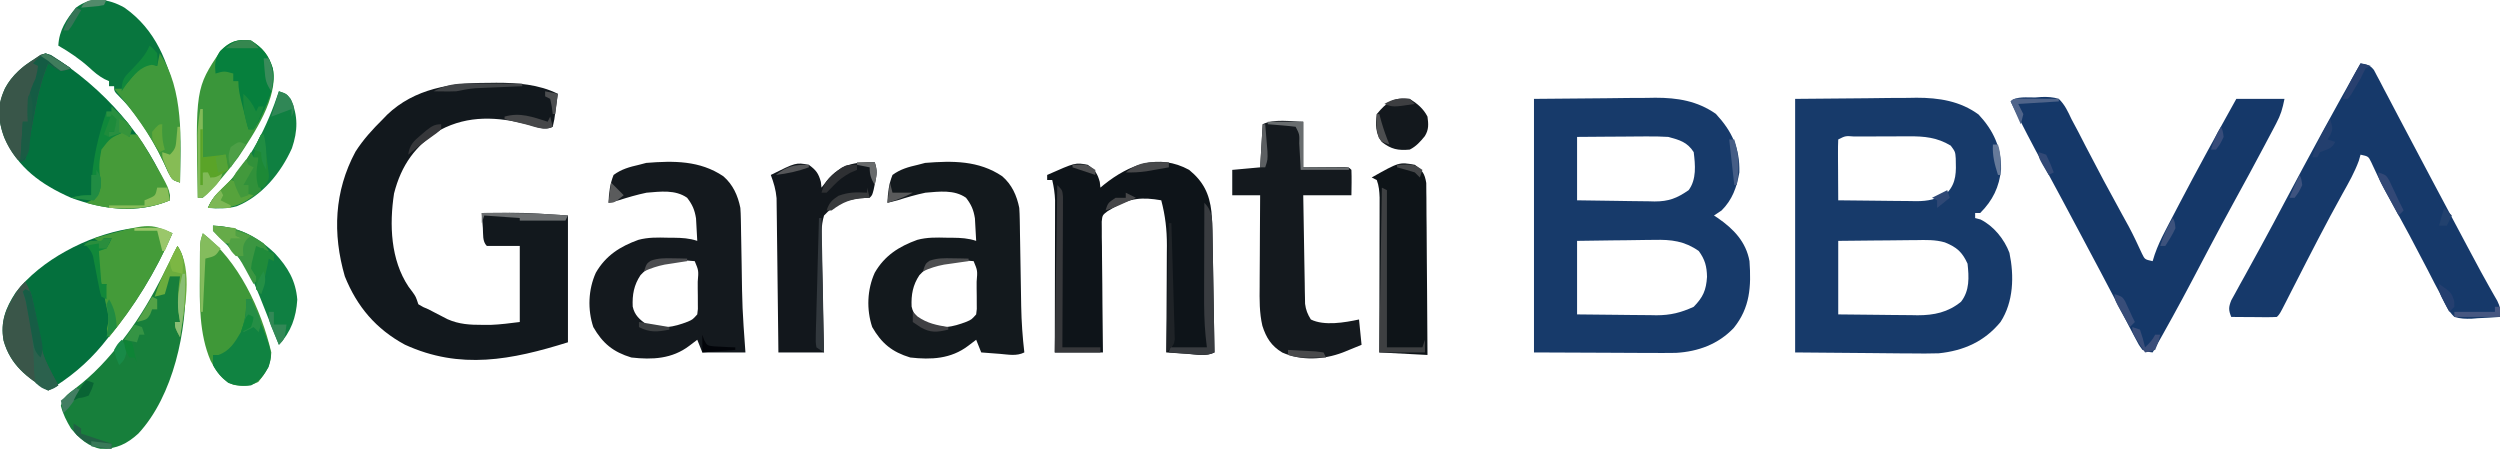 <?xml version="1.0" encoding="UTF-8"?>
<svg version="1.1" xmlns="http://www.w3.org/2000/svg" width="986" height="177">
<path d="M0 0 C9.343 -0.083 18.686 -0.165 28.312 -0.25 C32.704 -0.305 32.704 -0.305 37.185 -0.36 C39.536 -0.372 41.887 -0.382 44.238 -0.391 C46.032 -0.421 46.032 -0.421 47.863 -0.453 C56.688 -0.456 65.085 0.832 72.375 6.188 C78.188 12.416 81.358 19.217 81.215 27.785 C80.539 34.753 77.911 40.089 73 45 C72.34 45 71.68 45 71 45 C71 45.66 71 46.32 71 47 C72.052 47.278 72.052 47.278 73.125 47.562 C78.305 50.152 82.477 55.292 84.527 60.73 C86.422 69.826 86.168 80.059 81 88 C74.674 95.69 66.454 99.345 56.618 100.343 C52.973 100.459 49.349 100.451 45.703 100.391 C43.952 100.385 43.952 100.385 42.166 100.378 C37.86 100.358 33.555 100.302 29.25 100.25 C14.771 100.126 14.771 100.126 0 100 C0 67 0 34 0 0 Z M17 16 C16.913 17.781 16.893 19.565 16.902 21.348 C16.906 22.427 16.909 23.507 16.912 24.619 C16.92 25.755 16.929 26.892 16.938 28.062 C16.942 29.203 16.947 30.343 16.951 31.518 C16.963 34.345 16.979 37.173 17 40 C22.159 40.074 27.319 40.129 32.479 40.165 C34.232 40.18 35.986 40.2 37.739 40.226 C40.266 40.263 42.793 40.28 45.32 40.293 C46.099 40.308 46.877 40.324 47.679 40.34 C52.532 40.341 55.772 39.638 60 37 C63.668 33.087 63.506 28.647 63.348 23.531 C63.159 20.859 63.159 20.859 61.375 18.438 C56.031 15.203 50.922 14.709 44.793 14.77 C43.644 14.77 43.644 14.77 42.472 14.771 C40.864 14.774 39.256 14.782 37.649 14.794 C35.178 14.813 32.707 14.815 30.236 14.814 C28.672 14.819 27.107 14.825 25.543 14.832 C24.801 14.833 24.06 14.834 23.296 14.835 C19.858 14.561 19.858 14.561 17 16 Z M17 56 C17 65.57 17 75.14 17 85 C22.266 85.069 27.53 85.129 32.796 85.165 C34.584 85.18 36.373 85.2 38.161 85.226 C40.743 85.263 43.324 85.28 45.906 85.293 C47.091 85.316 47.091 85.316 48.3 85.34 C54.747 85.342 60.315 84.203 65.438 80 C68.868 75.609 68.58 70.319 68 65 C65.901 60.381 63.732 58.488 59.056 56.598 C55.261 55.495 51.489 55.635 47.566 55.707 C46.688 55.711 45.811 55.716 44.906 55.72 C42.125 55.737 39.344 55.774 36.562 55.812 C34.667 55.828 32.772 55.841 30.877 55.854 C26.251 55.884 21.626 55.943 17 56 Z " fill="#173A6A" transform="translate(708,39)"/>
<path d="M0 0 C9.343 -0.083 18.686 -0.165 28.312 -0.25 C32.704 -0.305 32.704 -0.305 37.185 -0.36 C39.536 -0.372 41.887 -0.382 44.238 -0.391 C46.032 -0.421 46.032 -0.421 47.863 -0.453 C56.621 -0.456 64.406 0.799 71.719 5.895 C78.112 12.778 81.24 19.493 81 29 C79.97 34.856 78.277 39.723 74 44 C73.01 44.66 72.02 45.32 71 46 C71.519 46.34 72.039 46.681 72.574 47.031 C78.754 51.326 83.621 56.355 85 64 C85.697 74.013 85.249 82.318 78.812 90.312 C72.723 96.747 64.787 99.661 56.004 100.176 C52.438 100.231 48.878 100.225 45.312 100.195 C44.161 100.193 43.009 100.191 41.822 100.189 C37.548 100.179 33.274 100.151 29 100.125 C14.645 100.063 14.645 100.063 0 100 C0 67 0 34 0 0 Z M17 15 C17 23.25 17 31.5 17 40 C22.142 40.092 27.281 40.172 32.424 40.22 C34.17 40.24 35.917 40.267 37.664 40.302 C40.184 40.351 42.702 40.373 45.223 40.391 C45.996 40.411 46.769 40.432 47.566 40.453 C53.165 40.455 56.378 39.185 61 36 C64.172 31.724 63.618 26.073 63 21 C60.492 17.044 57.409 16.203 53 15 C50.143 14.837 47.391 14.766 44.539 14.805 C43.748 14.808 42.958 14.81 42.143 14.813 C39.637 14.824 37.131 14.849 34.625 14.875 C32.918 14.885 31.211 14.894 29.504 14.902 C25.336 14.923 21.168 14.962 17 15 Z M17 56 C17 65.57 17 75.14 17 85 C22.266 85.069 27.53 85.129 32.796 85.165 C34.584 85.18 36.373 85.2 38.161 85.226 C40.743 85.263 43.324 85.28 45.906 85.293 C47.091 85.316 47.091 85.316 48.3 85.34 C53.848 85.342 57.938 84.313 63 82 C66.692 78.213 67.903 75.486 68.25 70.188 C68.16 66.08 67.469 63.395 65 60 C59.391 56.064 54.158 55.444 47.469 55.609 C46.592 55.615 45.716 55.621 44.813 55.627 C42.041 55.649 39.271 55.699 36.5 55.75 C34.609 55.77 32.719 55.788 30.828 55.805 C26.218 55.845 21.61 55.923 17 56 Z " fill="#173A6A" transform="translate(605,39)"/>
<path d="M0 0 C1.151 -0.016 2.302 -0.032 3.488 -0.049 C11.726 -0.053 20.253 0.564 27.75 4.312 C27.469 6.46 27.175 8.605 26.875 10.75 C26.713 11.945 26.55 13.14 26.383 14.371 C26.174 15.342 25.965 16.312 25.75 17.312 C22.494 18.94 19.307 17.275 15.938 16.375 C3.973 13.393 -7.418 12.642 -18.621 18.566 C-28.441 24.644 -33.992 32.459 -36.836 43.609 C-38.725 55.94 -38.188 69.798 -31.125 80.375 C-30.607 81.067 -30.089 81.759 -29.555 82.473 C-28.25 84.312 -28.25 84.312 -27.25 87.312 C-25.455 88.411 -25.455 88.411 -23.25 89.312 C-22.457 89.726 -21.664 90.14 -20.848 90.566 C-20.011 90.998 -19.174 91.43 -18.312 91.875 C-17.478 92.309 -16.644 92.744 -15.785 93.191 C-11.178 95.229 -6.936 95.449 -1.938 95.438 C-0.335 95.441 -0.335 95.441 1.301 95.445 C5.133 95.298 8.945 94.788 12.75 94.312 C12.75 84.412 12.75 74.513 12.75 64.312 C8.46 64.312 4.17 64.312 -0.25 64.312 C-2.061 62.501 -1.632 59.7 -1.812 57.25 C-1.896 56.145 -1.98 55.041 -2.066 53.902 C-2.157 52.62 -2.157 52.62 -2.25 51.312 C0.604 51.285 3.458 51.265 6.312 51.25 C7.093 51.242 7.874 51.233 8.678 51.225 C16.45 51.194 23.923 51.791 31.75 52.312 C31.75 68.812 31.75 85.312 31.75 102.312 C9.58 109.24 -10.686 113.3 -32.562 103.25 C-43.932 97.103 -51.433 88.288 -56.25 76.312 C-61.125 59.477 -60.45 42.763 -52.051 27.133 C-48.983 22.328 -45.295 18.307 -41.25 14.312 C-40.697 13.738 -40.144 13.163 -39.574 12.57 C-28.756 2.209 -14.287 -0.039 0 0 Z " fill="#12181D" transform="translate(192.25,32.688)"/>
<path d="M0 0 C2.487 0.36 3.675 0.592 5.27 2.594 C5.637 3.294 6.004 3.994 6.383 4.715 C7.036 5.935 7.036 5.935 7.702 7.18 C8.172 8.09 8.641 9 9.125 9.938 C9.635 10.899 10.145 11.86 10.671 12.851 C12.133 15.613 13.584 18.381 15.031 21.151 C16.762 24.455 18.513 27.748 20.262 31.043 C22.94 36.092 25.615 41.143 28.285 46.197 C32.913 54.958 37.569 63.704 42.25 72.438 C42.845 73.549 43.441 74.66 44.054 75.805 C44.619 76.858 45.184 77.911 45.766 78.996 C46.301 79.998 46.837 80.999 47.389 82.031 C48.489 84.059 49.612 86.076 50.752 88.083 C51.579 89.544 51.579 89.544 52.422 91.035 C52.918 91.896 53.414 92.758 53.925 93.645 C55 96 55 96 55 100 C52.1 100.217 49.217 100.375 46.312 100.5 C45.088 100.601 45.088 100.601 43.838 100.703 C41.35 100.784 39.389 100.711 37 100 C34.604 97.699 33.393 94.985 32 92 C31.106 90.319 30.209 88.639 29.309 86.961 C28.349 85.1 27.392 83.238 26.438 81.375 C21.781 72.358 17.004 63.418 12.097 54.535 C11.633 53.692 11.169 52.849 10.691 51.98 C10.243 51.166 9.795 50.352 9.333 49.513 C7.493 46.044 5.831 42.494 4.191 38.927 C3.081 36.671 3.081 36.671 0 36 C-0.227 36.801 -0.454 37.601 -0.688 38.426 C-2.354 42.964 -4.633 46.982 -7 51.188 C-13.655 63.175 -19.892 75.367 -26.119 87.581 C-26.501 88.329 -26.884 89.077 -27.278 89.848 C-28.003 91.269 -28.727 92.69 -29.449 94.112 C-31.888 98.888 -31.888 98.888 -33 100 C-34.343 100.086 -35.69 100.107 -37.035 100.098 C-37.844 100.094 -38.653 100.091 -39.486 100.088 C-40.336 100.08 -41.187 100.071 -42.062 100.062 C-42.917 100.058 -43.771 100.053 -44.65 100.049 C-46.767 100.037 -48.883 100.019 -51 100 C-52.086 97.286 -52.085 96.214 -50.99 93.452 C-50.459 92.491 -49.927 91.529 -49.379 90.539 C-48.781 89.443 -48.183 88.347 -47.568 87.217 C-46.899 86.02 -46.231 84.822 -45.562 83.625 C-44.878 82.378 -44.194 81.129 -43.512 79.88 C-42.077 77.254 -40.637 74.63 -39.193 72.008 C-36.011 66.21 -32.919 60.365 -29.82 54.523 C-20.106 36.223 -10.223 18.02 0 0 Z " fill="#16396A" transform="translate(931,25)"/>
<path d="M0 0 C1.218 -0.094 1.218 -0.094 2.461 -0.189 C4.939 -0.256 6.878 -0.168 9.25 0.562 C11.637 2.869 12.854 5.582 14.25 8.562 C15.144 10.244 16.041 11.923 16.941 13.602 C17.901 15.462 18.858 17.324 19.812 19.188 C24.469 28.204 29.246 37.144 34.153 46.028 C34.617 46.871 35.081 47.714 35.559 48.582 C36.007 49.396 36.455 50.21 36.917 51.049 C38.757 54.519 40.419 58.068 42.059 61.635 C43.169 63.891 43.169 63.891 46.25 64.562 C46.522 63.69 46.793 62.818 47.073 61.92 C48.197 58.714 49.519 55.854 51.086 52.844 C51.65 51.757 52.214 50.67 52.795 49.55 C53.701 47.824 53.701 47.824 54.625 46.062 C55.253 44.86 55.88 43.657 56.508 42.454 C63.869 28.37 71.524 14.449 79.25 0.562 C85.52 0.562 91.79 0.562 98.25 0.562 C97.442 4.604 96.793 6.818 94.949 10.309 C94.473 11.216 93.998 12.123 93.507 13.058 C92.989 14.029 92.471 15 91.938 16 C91.396 17.026 90.855 18.051 90.297 19.108 C86.326 26.61 82.269 34.064 78.181 41.502 C75.009 47.29 71.891 53.105 68.809 58.941 C68.418 59.68 68.028 60.42 67.626 61.181 C65.69 64.847 63.759 68.515 61.832 72.185 C56.803 81.74 51.59 91.178 46.25 100.562 C44.428 100.354 44.428 100.354 42.25 99.562 C40.781 97.57 40.781 97.57 39.395 94.902 C38.863 93.898 38.332 92.893 37.785 91.857 C37.217 90.749 36.648 89.642 36.062 88.5 C35.133 86.731 34.204 84.963 33.274 83.194 C32.279 81.298 31.291 79.399 30.303 77.5 C27.185 71.508 24.002 65.55 20.827 59.588 C19.747 57.557 18.669 55.525 17.592 53.492 C12.975 44.786 8.313 36.105 3.625 27.438 C-0.996 18.889 -5.519 10.312 -9.75 1.562 C-7.56 -0.627 -3.008 0.101 0 0 Z " fill="#153869" transform="translate(802.75,38.438)"/>
<path d="M0 0 C5.609 4.612 7.989 9.405 8.801 16.566 C9.204 21.494 9.243 26.433 9.316 31.375 C9.337 32.54 9.358 33.705 9.379 34.906 C9.444 38.604 9.504 42.302 9.562 46 C9.606 48.517 9.649 51.034 9.693 53.551 C9.8 59.7 9.902 65.85 10 72 C6.672 73.664 3.003 72.819 -0.625 72.562 C-1.427 72.51 -2.229 72.458 -3.055 72.404 C-5.037 72.275 -7.018 72.138 -9 72 C-8.993 71.072 -8.993 71.072 -8.987 70.124 C-8.942 63.651 -8.912 57.178 -8.89 50.705 C-8.88 48.293 -8.866 45.881 -8.849 43.469 C-8.825 39.991 -8.813 36.513 -8.805 33.035 C-8.794 31.966 -8.784 30.897 -8.773 29.795 C-8.772 23.543 -9.405 18.051 -11 12 C-18.475 10.695 -23.406 11.049 -30 15 C-30.692 15.411 -31.384 15.821 -32.097 16.244 C-34.217 17.855 -34.217 17.855 -34.481 20.411 C-34.472 21.363 -34.463 22.316 -34.454 23.298 C-34.454 24.379 -34.453 25.459 -34.453 26.573 C-34.433 27.739 -34.412 28.904 -34.391 30.105 C-34.385 31.3 -34.379 32.494 -34.373 33.725 C-34.351 37.546 -34.301 41.366 -34.25 45.188 C-34.23 47.775 -34.212 50.363 -34.195 52.951 C-34.151 59.301 -34.082 65.65 -34 72 C-40.27 72 -46.54 72 -53 72 C-52.995 70.118 -52.99 68.235 -52.984 66.296 C-52.968 60.07 -52.957 53.843 -52.948 47.617 C-52.943 43.842 -52.936 40.068 -52.925 36.294 C-52.914 32.65 -52.908 29.006 -52.905 25.362 C-52.903 23.973 -52.9 22.585 -52.894 21.196 C-52.887 19.248 -52.887 17.299 -52.886 15.351 C-52.884 14.243 -52.882 13.135 -52.88 11.993 C-52.991 9.213 -53.366 6.704 -54 4 C-54.66 4 -55.32 4 -56 4 C-56 3.34 -56 2.68 -56 2 C-44.869 -2.927 -44.869 -2.927 -40 -2 C-37.165 0.069 -36.175 1.357 -35.25 4.75 C-35.126 5.864 -35.126 5.864 -35 7 C-34.539 6.613 -34.077 6.227 -33.602 5.828 C-23.561 -2.189 -12.006 -6.568 0 0 Z " fill="#0E1419" transform="translate(469,67)"/>
<path d="M0 0 C3.807 3.29 5.749 7.597 6.727 12.492 C6.832 14.026 6.892 15.564 6.916 17.102 C6.933 18.01 6.949 18.919 6.967 19.855 C6.98 20.831 6.994 21.807 7.008 22.812 C7.035 24.333 7.035 24.333 7.064 25.885 C7.122 29.129 7.175 32.373 7.227 35.617 C7.278 38.84 7.331 42.063 7.39 45.285 C7.426 47.289 7.458 49.292 7.486 51.296 C7.597 57.407 8.021 63.421 8.727 69.492 C5.629 71.041 2.464 70.325 -0.898 70.055 C-1.605 70.002 -2.311 69.95 -3.039 69.896 C-4.784 69.767 -6.529 69.63 -8.273 69.492 C-8.933 67.842 -9.593 66.192 -10.273 64.492 C-11.82 65.668 -11.82 65.668 -13.398 66.867 C-20.237 72.064 -27.989 72.426 -36.273 71.492 C-43.43 69.326 -47.585 65.918 -51.273 59.492 C-53.579 52.576 -53.281 44.697 -50.273 38.055 C-46.366 31.275 -40.711 27.698 -33.492 25.088 C-29.655 24.058 -25.908 24.138 -21.961 24.242 C-21.164 24.247 -20.366 24.253 -19.545 24.258 C-16.221 24.303 -13.445 24.435 -10.273 25.492 C-10.361 23.596 -10.469 21.7 -10.586 19.805 C-10.644 18.749 -10.702 17.693 -10.762 16.605 C-11.325 13.178 -12.169 11.242 -14.273 8.492 C-18.934 5.217 -24.846 6.048 -30.273 6.492 C-34.023 7.27 -37.627 8.335 -41.273 9.492 C-42.604 9.836 -43.937 10.173 -45.273 10.492 C-45.126 6.596 -44.73 3.128 -43.273 -0.508 C-40.177 -2.793 -36.995 -3.661 -33.273 -4.508 C-32.325 -4.755 -31.376 -5.003 -30.398 -5.258 C-19.583 -6.123 -9.276 -6.245 0 0 Z M-32.648 39 C-35.259 42.898 -35.941 46.755 -35.734 51.406 C-34.971 54.861 -33.032 56.439 -30.273 58.492 C-24.381 60.456 -19.589 59.529 -13.973 57.344 C-12.076 56.505 -12.076 56.505 -10.273 54.492 C-9.98 52.377 -9.98 52.377 -10.043 49.957 C-10.045 49.066 -10.047 48.174 -10.049 47.256 C-10.061 46.323 -10.073 45.391 -10.086 44.43 C-10.087 43.025 -10.087 43.025 -10.088 41.592 C-9.716 37.208 -9.716 37.208 -11.273 33.492 C-19.243 32.714 -26.942 32.742 -32.648 39 Z " fill="#13191D" transform="translate(395.273,69.508)"/>
<path d="M0 0 C3.809 3.292 5.742 7.596 6.727 12.492 C6.832 13.955 6.892 15.421 6.916 16.887 C6.933 17.749 6.949 18.611 6.967 19.499 C6.98 20.425 6.994 21.351 7.008 22.305 C7.035 23.752 7.035 23.752 7.064 25.228 C7.122 28.316 7.175 31.404 7.227 34.492 C7.477 52.018 7.477 52.018 8.727 69.492 C3.117 69.492 -2.493 69.492 -8.273 69.492 C-8.933 67.842 -9.593 66.192 -10.273 64.492 C-11.82 65.668 -11.82 65.668 -13.398 66.867 C-20.237 72.064 -27.989 72.426 -36.273 71.492 C-43.43 69.326 -47.585 65.918 -51.273 59.492 C-53.579 52.576 -53.281 44.697 -50.273 38.055 C-46.366 31.275 -40.711 27.698 -33.492 25.088 C-29.655 24.058 -25.908 24.138 -21.961 24.242 C-21.164 24.247 -20.366 24.253 -19.545 24.258 C-16.221 24.303 -13.445 24.435 -10.273 25.492 C-10.361 23.596 -10.469 21.7 -10.586 19.805 C-10.644 18.749 -10.702 17.693 -10.762 16.605 C-11.325 13.178 -12.169 11.242 -14.273 8.492 C-18.934 5.217 -24.846 6.048 -30.273 6.492 C-34.023 7.27 -37.627 8.335 -41.273 9.492 C-42.604 9.836 -43.937 10.173 -45.273 10.492 C-45.126 6.596 -44.73 3.128 -43.273 -0.508 C-40.177 -2.793 -36.995 -3.661 -33.273 -4.508 C-32.325 -4.755 -31.376 -5.003 -30.398 -5.258 C-19.583 -6.123 -9.276 -6.245 0 0 Z M-32.648 39 C-35.259 42.898 -35.941 46.755 -35.734 51.406 C-34.971 54.861 -33.032 56.439 -30.273 58.492 C-24.381 60.456 -19.589 59.529 -13.973 57.344 C-12.076 56.505 -12.076 56.505 -10.273 54.492 C-9.98 52.377 -9.98 52.377 -10.043 49.957 C-10.045 49.066 -10.047 48.174 -10.049 47.256 C-10.061 46.323 -10.073 45.391 -10.086 44.43 C-10.087 43.025 -10.087 43.025 -10.088 41.592 C-9.716 37.208 -9.716 37.208 -11.273 33.492 C-19.243 32.714 -26.942 32.742 -32.648 39 Z " fill="#14191E" transform="translate(285.273,69.508)"/>
<path d="M0 0 C20.947 13.083 37.899 32.178 46.914 55.305 C46.914 55.965 46.914 56.625 46.914 57.305 C34.085 62.707 20.748 61.008 7.914 56.305 C-3.96 51.064 -13.15 44.435 -18.461 32.367 C-20.981 25.402 -21.125 20.023 -18.148 13.18 C-15.23 7.826 -11.194 4.521 -6.086 1.305 C-5.425 0.869 -4.763 0.433 -4.082 -0.016 C-2.086 -0.695 -2.086 -0.695 0 0 Z " fill="#03713D" transform="translate(20.086,21.695)"/>
<path d="M0 0 C-6.801 15.52 -15.059 29.027 -26 42 C-26.824 43.025 -26.824 43.025 -27.664 44.07 C-33.626 51.275 -40.883 57.355 -49 62 C-57.297 56.966 -63.871 51.983 -66.586 42.316 C-67.893 35.002 -65.858 29.536 -61.844 23.41 C-51.916 10.433 -33.388 0.972 -17.449 -1.723 C-11.117 -2.44 -5.893 -2.628 0 0 Z " fill="#04703D" transform="translate(68,92)"/>
<path d="M0 0 C0 5.94 0 11.88 0 18 C5.879 17.96 5.879 17.96 11.758 17.91 C12.486 17.907 13.214 17.905 13.965 17.902 C14.714 17.897 15.463 17.892 16.234 17.886 C18 18 18 18 19 19 C19.143 22.336 19.042 25.66 19 29 C12.73 29 6.46 29 0 29 C0.094 35.336 0.2 41.671 0.317 48.006 C0.356 50.162 0.391 52.317 0.422 54.472 C0.468 57.57 0.526 60.668 0.586 63.766 C0.597 64.729 0.609 65.693 0.621 66.686 C0.641 67.586 0.661 68.487 0.681 69.415 C0.694 70.206 0.708 70.996 0.722 71.811 C1.035 74.274 1.691 75.897 3 78 C8.246 80.623 16.458 79.198 22 78 C22.495 82.95 22.495 82.95 23 88 C21.418 88.649 19.834 89.294 18.25 89.938 C16.927 90.477 16.927 90.477 15.578 91.027 C7.958 93.902 -0.712 94.37 -8.281 91.035 C-12.601 88.434 -14.619 85.196 -16.121 80.484 C-17.32 75.316 -17.251 70.219 -17.195 64.938 C-17.192 63.906 -17.19 62.874 -17.187 61.811 C-17.176 58.54 -17.151 55.27 -17.125 52 C-17.115 49.772 -17.106 47.544 -17.098 45.316 C-17.076 39.877 -17.041 34.439 -17 29 C-20.63 29 -24.26 29 -28 29 C-28 25.7 -28 22.4 -28 19 C-24.37 18.67 -20.74 18.34 -17 18 C-16.67 12.39 -16.34 6.78 -16 1 C-11.538 -1.231 -4.781 -0.043 0 0 Z " fill="#14191E" transform="translate(514,48)"/>
<path d="M0 0 C2.435 3.652 2.7 6.738 3 11 C3.054 11.759 3.108 12.519 3.164 13.301 C3.844 33.182 -1.588 59.069 -15.438 74 C-19.881 78.054 -23.853 79.932 -29.938 80.125 C-35.165 79.171 -38.66 75.981 -42 72 C-43.742 69.118 -45.193 66.28 -46 63 C-44.777 59.331 -43.428 58.556 -40.375 56.25 C-33.076 50.725 -27.159 44.321 -21.625 37.062 C-21.065 36.328 -20.505 35.594 -19.927 34.837 C-14.532 27.614 -10.114 20.008 -6 12 C-5.684 11.386 -5.368 10.772 -5.042 10.139 C-3.322 6.778 -1.642 3.4 0 0 Z " fill="#177F3B" transform="translate(70,97)"/>
<path d="M0 0 C1.117 3.352 0.847 4.731 0.125 8.125 C-0.058 9.014 -0.241 9.904 -0.43 10.82 C-1 13 -1 13 -2 14 C-3.332 14.08 -4.666 14.139 -6 14.188 C-11.692 14.841 -16.096 16.715 -20 21 C-21.238 25.147 -21.052 29.102 -20.879 33.398 C-20.866 34.589 -20.853 35.779 -20.84 37.005 C-20.79 40.797 -20.677 44.584 -20.562 48.375 C-20.517 50.949 -20.476 53.523 -20.439 56.098 C-20.34 62.4 -20.185 68.699 -20 75 C-25.94 75 -31.88 75 -38 75 C-38.02 73.093 -38.04 71.185 -38.06 69.22 C-38.128 62.906 -38.205 56.591 -38.288 50.277 C-38.337 46.45 -38.384 42.623 -38.422 38.796 C-38.459 35.1 -38.505 31.405 -38.558 27.709 C-38.577 26.302 -38.592 24.894 -38.603 23.487 C-38.62 21.51 -38.65 19.533 -38.681 17.556 C-38.694 16.433 -38.708 15.309 -38.722 14.151 C-39.015 10.835 -39.825 8.105 -41 5 C-31.07 0.057 -31.07 0.057 -26 1 C-23.165 3.069 -22.175 4.357 -21.25 7.75 C-21.126 8.864 -21.126 8.864 -21 10 C-19.917 8.608 -19.917 8.608 -18.812 7.188 C-13.427 0.737 -8.091 -0.156 0 0 Z " fill="#12171C" transform="translate(345,64)"/>
<path d="M0 0 C12.343 8.662 17.308 21.538 20.395 35.867 C21.718 43.502 22.066 50.76 22 58.5 C21.995 59.513 21.991 60.526 21.986 61.57 C21.975 64.047 21.958 66.523 21.938 69 C18.938 68 18.938 68 17.246 64.895 C16.617 63.536 15.994 62.176 15.375 60.812 C12.592 54.965 9.539 49.568 5.75 44.312 C5.346 43.75 4.943 43.187 4.527 42.607 C2.551 39.93 0.505 37.573 -1.863 35.23 C-4.062 33 -4.062 33 -4.062 31 C-4.723 31 -5.383 31 -6.062 31 C-6.062 30.34 -6.062 29.68 -6.062 29 C-6.645 28.738 -7.228 28.477 -7.828 28.207 C-10.186 26.934 -11.856 25.511 -13.812 23.688 C-17.625 20.262 -21.631 17.558 -26.062 15 C-25.75 8.899 -22.878 4.576 -19.062 0 C-13.074 -4.525 -6.289 -3.558 0 0 Z " fill="#08763E" transform="translate(49.062,3)"/>
<path d="M0 0 C3.02 2.235 3.907 3.429 4.519 7.176 C4.528 8.429 4.537 9.681 4.546 10.972 C4.561 12.011 4.561 12.011 4.577 13.072 C4.607 15.355 4.608 17.638 4.609 19.922 C4.624 21.508 4.641 23.094 4.659 24.68 C4.703 28.849 4.723 33.018 4.738 37.188 C4.758 41.444 4.8 45.701 4.84 49.957 C4.915 58.305 4.963 66.652 5 75 C-1.27 74.67 -7.54 74.34 -14 74 C-13.995 72.082 -13.99 70.164 -13.984 68.188 C-13.968 61.85 -13.957 55.512 -13.948 49.174 C-13.943 45.331 -13.936 41.488 -13.925 37.646 C-13.914 33.937 -13.908 30.228 -13.905 26.519 C-13.903 25.105 -13.9 23.69 -13.894 22.275 C-13.887 20.293 -13.887 18.311 -13.886 16.329 C-13.884 15.201 -13.882 14.073 -13.88 12.911 C-13.983 10.4 -14.129 8.35 -15 6 C-15.66 5.67 -16.32 5.34 -17 5 C-6.158 -1.108 -6.158 -1.108 0 0 Z " fill="#0E1418" transform="translate(558,65)"/>
<path d="M0 0 C4.655 2.921 6.958 5.718 8.59 10.977 C10.918 22.461 1.155 36.676 -5 46 C-9.241 51.721 -13.779 57.143 -19 62 C-19.66 62 -20.32 62 -21 62 C-21.893 18.84 -21.893 18.84 -12 4 C-8.291 0.291 -5.268 -0.737 0 0 Z " fill="#3A963A" transform="translate(99,16)"/>
<path d="M0 0 C14.09 10.927 22.963 29.811 27 47 C26.792 52.039 24.98 54.789 21.875 58.625 C18.338 60.316 16.051 60.435 12.215 59.797 C7.556 58.121 5.305 54.424 3.039 50.215 C-1.462 39.721 -1.301 27.569 -1.188 16.375 C-1.187 15.123 -1.186 13.872 -1.186 12.582 C-1.141 3.423 -1.141 3.423 0 0 Z " fill="#3F9838" transform="translate(80,92)"/>
<path d="M0 0 C-6.59 15.039 -14.587 28.277 -25 41 C-26 38 -26 38 -25.5 36.125 C-24.868 33.44 -25.35 31.666 -26 29 C-26.833 25.584 -27.121 23.363 -26 20 C-26.66 20 -27.32 20 -28 20 C-28.39 18.065 -28.761 16.127 -29.125 14.188 C-29.334 13.109 -29.543 12.03 -29.758 10.918 C-30 8 -30 8 -28 5 C-27.01 4.67 -26.02 4.34 -25 4 C-24.67 3.34 -24.34 2.68 -24 2 C-24.99 2 -25.98 2 -27 2 C-27.33 2.66 -27.66 3.32 -28 4 C-28.99 3.34 -29.98 2.68 -31 2 C-9.243 -4.047 -9.243 -4.047 0 0 Z " fill="#449B39" transform="translate(68,92)"/>
<path d="M0 0 C0.66 0.66 1.32 1.32 2 2 C2.99 2 3.98 2 5 2 C6.638 4.289 8.048 6.504 9.438 8.938 C9.836 9.62 10.235 10.303 10.646 11.007 C18 23.763 18 23.763 18 28 C7.335 32.49 -3.96 32.099 -15 29 C-14.361 28.649 -13.721 28.299 -13.062 27.938 C-10.094 25.149 -10.2 23.006 -10 19 C-10.186 17.824 -10.371 16.649 -10.562 15.438 C-11.058 11.543 -10.651 9.537 -9 6 C-6.38 2.747 -3.943 1.314 0 0 Z " fill="#469B39" transform="translate(49,51)"/>
<path d="M0 0 C9.639 14.458 8.29 34.418 8 51 C5 50 5 50 3.309 46.895 C2.679 45.536 2.056 44.176 1.438 42.812 C-3.643 32.127 -10.378 23.016 -18 14 C-17.01 14 -16.02 14 -15 14 C-13.232 12.299 -13.232 12.299 -11.562 10.125 C-9.277 7.272 -7.511 5.215 -4 4 C-3.01 4.33 -2.02 4.66 -1 5 C-0.67 3.35 -0.34 1.7 0 0 Z " fill="#40993B" transform="translate(63,21)"/>
<path d="M0 0 C3 1 3 1 4.625 3 C7.65 9.6 7.469 15.637 5.141 22.453 C0.791 32.165 -6.644 41.311 -16.645 45.355 C-20.519 46.416 -24.005 46.254 -28 46 C-26.543 42.568 -24.684 40.615 -21.938 38.125 C-11.362 27.719 -4.654 13.961 0 0 Z " fill="#0F8041" transform="translate(110,36)"/>
<path d="M0 0 C9.832 0.322 17.337 4.153 24.438 10.938 C29.518 16.382 32.663 21.701 33.25 29.188 C32.793 36.16 30.833 41.834 26 47 C25.769 46.417 25.539 45.835 25.301 45.234 C24.603 43.48 23.901 41.728 23.195 39.977 C22.409 38.017 21.632 36.054 20.867 34.086 C13.567 15.573 13.567 15.573 0 2 C0 1.34 0 0.68 0 0 Z " fill="#0F8042" transform="translate(84,89)"/>
<path d="M0 0 C0.882 0.58 1.763 1.16 2.672 1.758 C3.564 2.333 4.456 2.908 5.375 3.5 C6.05 3.956 6.726 4.413 7.422 4.883 C5.594 5.473 5.594 5.473 3.422 5.883 C0.672 4.445 0.672 4.445 -1.578 2.883 C-3.972 8.789 -5.476 14.501 -6.641 20.758 C-6.965 22.443 -7.289 24.128 -7.613 25.812 C-7.769 26.637 -7.926 27.462 -8.086 28.312 C-8.889 32.508 -9.734 36.695 -10.578 40.883 C-11.568 40.883 -12.558 40.883 -13.578 40.883 C-18.554 35.065 -21.176 27.938 -20.945 20.312 C-19.891 13.334 -16.473 8.223 -11.016 3.883 C-9.567 2.839 -8.089 1.834 -6.578 0.883 C-5.935 0.432 -5.292 -0.02 -4.629 -0.484 C-2.578 -1.117 -2.578 -1.117 0 0 Z " fill="#395649" transform="translate(20.578,22.117)"/>
<path d="M0 0 C4.655 2.921 6.958 5.718 8.59 10.977 C10.074 18.296 6.041 25.521 3 32 C2.34 32.99 1.68 33.98 1 35 C0.34 35 -0.32 35 -1 35 C-1.671 32.397 -2.337 29.793 -3 27.188 C-3.191 26.45 -3.382 25.712 -3.578 24.951 C-4.353 21.895 -5 19.166 -5 16 C-5.66 16 -6.32 16 -7 16 C-7 15.01 -7 14.02 -7 13 C-10.583 11.998 -10.583 11.998 -14 13 C-14.347 9.268 -14.292 7.459 -12.25 4.25 C-8.415 0.415 -5.478 -0.767 0 0 Z " fill="#06803D" transform="translate(99,16)"/>
<path d="M0 0 C1.634 2.971 2.484 5.681 3.148 9 C3.347 9.965 3.546 10.929 3.751 11.923 C3.957 12.938 4.163 13.954 4.375 15 C6.521 29.004 6.521 29.004 13 41 C11.68 41.66 10.36 42.32 9 43 C0.703 37.966 -5.871 32.983 -8.586 23.316 C-9.954 15.662 -7.56 10.484 -3.473 4.066 C-2 2 -2 2 0 0 Z " fill="#3A5649" transform="translate(10,111)"/>
<path d="M0 0 C0.66 0 1.32 0 2 0 C10.619 20.816 10.619 20.816 8.938 26.75 C6.84 30.268 5.639 32.102 2 34 C-1.261 34.404 -3.911 34.127 -7 33 C-9.551 31.001 -11.484 28.871 -13 26 C-13 24.68 -13 23.36 -13 22 C-12.299 22 -11.598 22 -10.875 22 C-6.358 20.429 -4.377 17.021 -2 13 C-0.303 8.527 0.233 4.768 0 0 Z " fill="#108341" transform="translate(97,118)"/>
<path d="M0 0 C2.929 1.813 5.436 3.873 7 7 C7.404 9.964 7.564 12.089 5.953 14.691 C4.156 16.885 2.558 18.721 0 20 C-4.636 20.412 -7.304 19.875 -11 17 C-13.566 13.578 -13.51 10.152 -13 6 C-9.017 1.178 -6.284 -0.725 0 0 Z " fill="#13181D" transform="translate(556,39)"/>
<path d="M0 0 C0.33 0.66 0.66 1.32 1 2 C1.66 2 2.32 2 3 2 C3 5 3 8 3 11 C3.306 12.34 3.635 13.675 4 15 C-2.606 20.805 -8.416 22.526 -17 22 C-15.516 18.487 -13.522 16.401 -10.75 13.812 C-6.416 9.597 -3.114 5.165 0 0 Z " fill="#31913A" transform="translate(99,60)"/>
<path d="M0 0 C3.313 3.313 3.13 6.789 3.205 11.319 C3.225 12.38 3.245 13.441 3.266 14.534 C3.282 15.673 3.299 16.811 3.316 17.984 C3.337 19.155 3.358 20.326 3.379 21.532 C3.445 25.271 3.504 29.011 3.562 32.75 C3.606 35.285 3.649 37.82 3.693 40.355 C3.8 46.57 3.902 52.785 4 59 C0.787 60.607 -2.63 59.825 -6.125 59.562 C-6.879 59.51 -7.633 59.458 -8.41 59.404 C-10.274 59.275 -12.137 59.138 -14 59 C-13.67 57.68 -13.34 56.36 -13 55 C-13 55.66 -13 56.32 -13 57 C-8.38 57 -3.76 57 1 57 C0.837 55.582 0.674 54.164 0.506 52.704 C-0.058 47.037 -0.128 41.433 -0.098 35.742 C-0.096 34.713 -0.095 33.684 -0.093 32.624 C-0.088 29.374 -0.075 26.125 -0.062 22.875 C-0.057 20.656 -0.053 18.438 -0.049 16.219 C-0.038 10.812 -0.021 5.406 0 0 Z " fill="#393C40" transform="translate(475,80)"/>
<path d="M0 0 C0.66 0.33 1.32 0.66 2 1 C2 21.46 2 41.92 2 63 C6.62 63 11.24 63 16 63 C16.33 62.01 16.66 61.02 17 60 C17 61.65 17 63.3 17 65 C11.06 65 5.12 65 -1 65 C-0.67 43.55 -0.34 22.1 0 0 Z " fill="#3E4042" transform="translate(545,74)"/>
<path d="M0 0 C2 2 2 2 2.241 4.594 C2.236 5.691 2.232 6.788 2.227 7.918 C2.227 9.16 2.227 10.401 2.227 11.679 C2.216 13.039 2.206 14.398 2.195 15.758 C2.192 17.145 2.189 18.532 2.187 19.919 C2.179 23.572 2.159 27.225 2.137 30.878 C2.117 34.605 2.108 38.332 2.098 42.059 C2.076 49.372 2.041 56.686 2 64 C6.95 64 11.9 64 17 64 C17 64.66 17 65.32 17 66 C11.06 66 5.12 66 -1 66 C-0.67 44.22 -0.34 22.44 0 0 Z " fill="#36373A" transform="translate(417,73)"/>
<path d="M0 0 C7.805 0.256 13.55 2.568 20 7 C20.99 8.485 20.99 8.485 22 10 C21.01 10.495 21.01 10.495 20 11 C20 10.34 20 9.68 20 9 C19.34 9 18.68 9 18 9 C17.609 10.433 17.238 11.872 16.875 13.312 C16.562 14.513 16.562 14.513 16.242 15.738 C15.726 18.282 15.726 18.282 18 21 C17.34 21.66 16.68 22.32 16 23 C15.66 22.394 15.319 21.788 14.969 21.164 C9.023 10.114 9.023 10.114 0 2 C0 1.34 0 0.68 0 0 Z " fill="#3B9641" transform="translate(84,89)"/>
<path d="M0 0 C6.247 6.078 6.247 6.078 8 9 C7.67 9.99 7.34 10.98 7 12 C6.34 11.34 5.68 10.68 5 10 C-0.478 12.405 -0.478 12.405 -4 17 C-4.859 21.367 -5.119 24.296 -4.375 28.688 C-3.934 32.581 -4.678 33.935 -7 37 C-9.97 36.67 -12.94 36.34 -16 36 C-12 35 -12 35 -8 35 C-7.979 33.563 -7.979 33.563 -7.957 32.098 C-7.631 21.43 -5.385 12.093 -2 2 C-1.34 2 -0.68 2 0 2 C0 1.34 0 0.68 0 0 Z " fill="#0F883B" transform="translate(44,42)"/>
<path d="M0 0 C6.384 9.575 2.724 25.459 1 36 C-1 32.25 -1 32.25 -1 30 C-0.34 30 0.32 30 1 30 C0.814 28.701 0.629 27.401 0.438 26.062 C-0.119 21.195 0.309 16.84 1 12 C-0.32 12 -1.64 12 -3 12 C-3.66 14.31 -4.32 16.62 -5 19 C-6.32 19.33 -7.64 19.66 -9 20 C-7.557 15.262 -5.628 11.011 -3.375 6.625 C-2.888 5.664 -2.888 5.664 -2.391 4.684 C-1.597 3.121 -0.799 1.56 0 0 Z " fill="#6AAD3E" transform="translate(70,97)"/>
<path d="M0 0 C2.383 1.215 2.383 1.215 5.125 2.938 C6.035 3.503 6.945 4.069 7.883 4.652 C8.581 5.097 9.28 5.542 10 6 C8.172 6.59 8.172 6.59 6 7 C3.25 5.562 3.25 5.562 1 4 C-1.394 9.907 -2.898 15.618 -4.062 21.875 C-4.387 23.56 -4.711 25.245 -5.035 26.93 C-5.54 29.559 -6.033 32.188 -6.496 34.825 C-6.661 35.731 -6.826 36.637 -6.996 37.57 C-7.141 38.395 -7.286 39.221 -7.435 40.071 C-7.715 41.026 -7.715 41.026 -8 42 C-8.99 42.495 -8.99 42.495 -10 43 C-9.67 37.72 -9.34 32.44 -9 27 C-8.34 27 -7.68 27 -7 27 C-7.035 26.359 -7.07 25.719 -7.105 25.059 C-7.292 19.084 -6.618 15.341 -4 10 C-3.309 7.221 -3.309 7.221 -3 5 C-3.66 4.67 -4.32 4.34 -5 4 C-3.366 2.292 -2.131 1.065 0 0 Z " fill="#145C44" transform="translate(18,21)"/>
<path d="M0 0 C0.66 0.33 1.32 0.66 2 1 C2.623 3.034 2.623 3.034 3.148 5.707 C3.347 6.681 3.546 7.656 3.751 8.659 C3.957 9.7 4.163 10.74 4.375 11.812 C6.493 25.913 6.493 25.913 13 38 C11.312 39.188 11.312 39.188 9 40 C6.395 39.031 6.395 39.031 4 37 C3.523 34.263 3.353 32.051 3.375 29.312 C3.23 23.113 2.702 17.213 1.5 11.125 C1.369 10.454 1.238 9.783 1.103 9.091 C0.542 6.321 -0.105 3.684 -1 1 C-0.67 0.67 -0.34 0.34 0 0 Z " fill="#2B614D" transform="translate(10,114)"/>
<path d="M0 0 C0.99 0.33 1.98 0.66 3 1 C3.688 3.062 3.688 3.062 4 5 C5.65 5.33 7.3 5.66 9 6 C3.136 10.778 -1.658 11.288 -9 11 C-7.592 7.785 -5.897 5.678 -3.375 3.25 C-2.743 2.636 -2.112 2.023 -1.461 1.391 C-0.738 0.702 -0.738 0.702 0 0 Z " fill="#56A33C" transform="translate(91,71)"/>
<path d="M0 0 C0.33 0 0.66 0 1 0 C1 8.25 1 16.5 1 25 C1.99 24.67 2.98 24.34 4 24 C4 24.99 4 25.98 4 27 C5.65 26.01 7.3 25.02 9 24 C8.424 27.568 7.13 29.252 4.562 31.75 C3.945 32.364 3.328 32.977 2.691 33.609 C1 35 1 35 -1 35 C-1.029 30.479 -1.047 25.958 -1.062 21.438 C-1.071 20.161 -1.079 18.884 -1.088 17.568 C-1.091 16.328 -1.094 15.087 -1.098 13.809 C-1.103 12.672 -1.108 11.536 -1.114 10.365 C-0.995 6.848 -0.558 3.472 0 0 Z " fill="#81BA57" transform="translate(79,43)"/>
<path d="M0 0 C0.33 0 0.66 0 1 0 C1 3.63 1 7.26 1 11 C5.455 10.505 5.455 10.505 10 10 C10.33 11.98 10.66 13.96 11 16 C6.25 19 6.25 19 4 19 C3.67 18.34 3.34 17.68 3 17 C2.34 17 1.68 17 1 17 C1 18.65 1 20.3 1 22 C0.67 22 0.34 22 0 22 C0 14.74 0 7.48 0 0 Z " fill="#5AA428" transform="translate(79,51)"/>
<path d="M0 0 C3.465 1.485 3.465 1.485 7 3 C7 3.99 7 4.98 7 6 C6.34 5.67 5.68 5.34 5 5 C4.876 5.639 4.753 6.279 4.625 6.938 C3.802 10.97 2.901 14.984 2 19 C1.34 18.34 0.68 17.68 0 17 C0 15.333 0 13.667 0 12 C-0.66 11.01 -1.32 10.02 -2 9 C-1.758 6.738 -1.758 6.738 -1.125 4.312 C-0.921 3.504 -0.718 2.696 -0.508 1.863 C-0.34 1.248 -0.173 0.634 0 0 Z " fill="#208B3A" transform="translate(101,97)"/>
<path d="M0 0 C0.33 0 0.66 0 1 0 C1.389 2.936 1.762 5.873 2.125 8.812 C2.237 9.646 2.349 10.479 2.465 11.338 C2.562 12.14 2.658 12.943 2.758 13.77 C2.852 14.508 2.946 15.246 3.043 16.007 C3 18 3 18 1 21 C0.34 21 -0.32 21 -1 21 C-2.434 16.698 -1.781 13.391 -1 9 C-1.66 9 -2.32 9 -3 9 C-2.443 5.656 -1.648 2.967 0 0 Z " fill="#1D8936" transform="translate(103,53)"/>
<path d="M0 0 C0.33 0 0.66 0 1 0 C1.219 6.78 1.414 13.561 1.592 20.343 C1.656 22.651 1.725 24.958 1.799 27.266 C1.905 30.579 1.992 33.893 2.074 37.207 C2.112 38.241 2.149 39.276 2.187 40.342 C2.208 41.303 2.228 42.263 2.249 43.253 C2.273 44.099 2.298 44.945 2.323 45.817 C2 48 2 48 -1 51 C-0.67 34.17 -0.34 17.34 0 0 Z " fill="#1F2327" transform="translate(461,88)"/>
<path d="M0 0 C2.31 1.98 4.62 3.96 7 6 C5 9 5 9 1 10 C0.67 16.93 0.34 23.86 0 31 C-0.33 31 -0.66 31 -1 31 C-1.025 27.067 -1.043 23.135 -1.055 19.202 C-1.062 17.207 -1.075 15.212 -1.088 13.217 C-1.091 11.963 -1.094 10.71 -1.098 9.418 C-1.103 8.261 -1.108 7.103 -1.114 5.911 C-1 3 -1 3 0 0 Z " fill="#84BC5D" transform="translate(80,92)"/>
<path d="M0 0 C0.99 0 1.98 0 3 0 C2.188 1.938 2.188 1.938 1 4 C0.01 4.33 -0.98 4.66 -2 5 C-1.67 9.29 -1.34 13.58 -1 18 C-0.34 18 0.32 18 1 18 C1 19.98 1 21.96 1 24 C0.34 23.67 -0.32 23.34 -1 23 C-1.547 21.282 -1.547 21.282 -1.965 19.07 C-2.125 18.275 -2.286 17.48 -2.451 16.66 C-2.774 14.978 -3.094 13.296 -3.412 11.613 C-3.655 10.416 -3.655 10.416 -3.902 9.195 C-4.041 8.463 -4.181 7.731 -4.324 6.977 C-5.113 4.671 -6.174 3.579 -8 2 C-6.866 1.856 -5.731 1.711 -4.562 1.562 C-1.192 1.388 -1.192 1.388 0 0 Z " fill="#11883A" transform="translate(41,94)"/>
<path d="M0 0 C0.33 0 0.66 0 1 0 C1.33 17.49 1.66 34.98 2 53 C1.01 52.34 0.02 51.68 -1 51 C-1.323 48.823 -1.323 48.823 -1.249 46.091 C-1.229 45.07 -1.208 44.049 -1.187 42.998 C-1.15 41.892 -1.113 40.787 -1.074 39.648 C-1.048 38.519 -1.021 37.39 -0.994 36.227 C-0.906 32.609 -0.797 28.992 -0.688 25.375 C-0.624 22.927 -0.562 20.479 -0.502 18.031 C-0.351 12.02 -0.182 6.01 0 0 Z " fill="#32383D" transform="translate(323,86)"/>
<path d="M0 0 C0.33 0 0.66 0 1 0 C1 7.26 1 14.52 1 22 C-2 21 -2 21 -3.168 19.004 C-3.504 18.198 -3.841 17.393 -4.188 16.562 C-4.704 15.358 -4.704 15.358 -5.23 14.129 C-6 12 -6 12 -6 10 C-5.01 10.33 -4.02 10.66 -3 11 C-0.602 8.602 -0.657 7.667 -0.375 4.375 C-0.263 3.149 -0.263 3.149 -0.148 1.898 C-0.099 1.272 -0.05 0.645 0 0 Z " fill="#86BC55" transform="translate(70,50)"/>
<path d="M0 0 C1.5 1.188 1.5 1.188 3 3 C3.188 5.688 3.188 5.688 3 8 C1.979 7.783 1.979 7.783 0.938 7.562 C-3.689 8.252 -6.057 11.538 -9 15 C-9.66 15.99 -10.32 16.98 -11 18 C-11 13.068 -9.957 12.448 -6.625 9 C-3.864 6.126 -1.556 3.694 0 0 Z " fill="#10883B" transform="translate(59,18)"/>
<path d="M0 0 C1.32 0 2.64 0 4 0 C4.33 1.65 4.66 3.3 5 5 C-3.065 8.396 -10.383 8.307 -19 8 C-19 7.67 -19 7.34 -19 7 C-14.38 7 -9.76 7 -5 7 C-5 6.34 -5 5.68 -5 5 C-4.361 4.732 -3.721 4.464 -3.062 4.188 C-0.669 3.113 -0.669 3.113 0 0 Z " fill="#88BD59" transform="translate(62,74)"/>
<path d="M0 0 C4.62 0 9.24 0 14 0 C14 5.94 14 11.88 14 18 C19.94 18 25.88 18 32 18 C32 18.33 32 18.66 32 19 C25.73 19 19.46 19 13 19 C12.562 11.062 12.562 11.062 12.432 8.559 C12.538 4.98 12.538 4.98 11 2 C9.151 1.766 7.295 1.587 5.438 1.438 C4.426 1.354 3.414 1.27 2.371 1.184 C1.197 1.093 1.197 1.093 0 1 C0 0.67 0 0.34 0 0 Z " fill="#696D6F" transform="translate(500,48)"/>
<path d="M0 0 C0.66 0 1.32 0 2 0 C2.702 1.41 3.386 2.828 4.062 4.25 C4.445 5.039 4.828 5.828 5.223 6.641 C6.086 9.26 5.93 10.449 5 13 C4.34 12.34 3.68 11.68 3 11 C1.02 11.99 1.02 11.99 -1 13 C-1 10 -1 10 -0.5 8.188 C0.131 5.425 0.064 2.823 0 0 Z " fill="#258E45" transform="translate(97,118)"/>
<path d="M0 0 C0.66 0.33 1.32 0.66 2 1 C2.702 3.177 2.702 3.177 3.324 6.023 C3.548 7.044 3.772 8.065 4.002 9.117 C4.341 10.73 4.341 10.73 4.688 12.375 C4.925 13.442 5.163 14.51 5.408 15.609 C7.128 23.617 7.128 23.617 6 27 C3.64 24.64 3.538 23.547 2.965 20.316 C2.711 18.925 2.711 18.925 2.451 17.506 C2.282 16.535 2.112 15.563 1.938 14.562 C1.594 12.647 1.249 10.731 0.902 8.816 C0.753 7.965 0.603 7.114 0.449 6.237 C0.016 3.844 0.016 3.844 -1 1 C-0.67 0.67 -0.34 0.34 0 0 Z " fill="#165D45" transform="translate(10,114)"/>
<path d="M0 0 C0.33 0.66 0.66 1.32 1 2 C1.66 2.33 2.32 2.66 3 3 C1.68 5.31 0.36 7.62 -1 10 C-0.34 10 0.32 10 1 10 C1 11.32 1 12.64 1 14 C0.01 14.33 -0.98 14.66 -2 15 C-3.414 12.361 -4.6 9.981 -5 7 C-4.004 5.078 -4.004 5.078 -2.562 3.25 C-2.089 2.636 -1.616 2.023 -1.129 1.391 C-0.756 0.932 -0.384 0.473 0 0 Z " fill="#42993C" transform="translate(97,63)"/>
<path d="M0 0 C6.247 6.078 6.247 6.078 8 9 C7.67 9.99 7.34 10.98 7 12 C6.34 11.34 5.68 10.68 5 10 C3.02 10.66 1.04 11.32 -1 12 C-1 11.34 -1 10.68 -1 10 C-0.34 10 0.32 10 1 10 C1 8.02 1 6.04 1 4 C0.01 4 -0.98 4 -2 4 C-2 3.34 -2 2.68 -2 2 C-1.34 2 -0.68 2 0 2 C0 1.34 0 0.68 0 0 Z " fill="#298F40" transform="translate(44,42)"/>
<path d="M0 0 C2.341 2.128 3.707 4.116 5 7 C5.33 6.34 5.66 5.68 6 5 C6.66 5 7.32 5 8 5 C6.941 8.403 5.991 11.014 4 14 C3.34 14 2.68 14 2 14 C0.409 9.127 -0.212 5.192 0 0 Z " fill="#19893C" transform="translate(96,37)"/>
<path d="M0 0 C1.205 0.003 2.411 0.006 3.652 0.01 C4.907 0.018 6.161 0.027 7.453 0.035 C9.358 0.042 9.358 0.042 11.301 0.049 C14.435 0.061 17.569 0.077 20.703 0.098 C20.703 0.428 20.703 0.758 20.703 1.098 C20.093 1.123 19.483 1.148 18.855 1.174 C16.075 1.29 13.295 1.413 10.516 1.535 C9.556 1.574 8.596 1.614 7.607 1.654 C6.21 1.717 6.21 1.717 4.785 1.781 C3.932 1.818 3.078 1.855 2.198 1.892 C-0.362 2.103 -2.784 2.574 -5.297 3.098 C-6.9 3.161 -8.505 3.184 -10.109 3.16 C-10.9 3.151 -11.69 3.142 -12.504 3.133 C-13.096 3.121 -13.687 3.11 -14.297 3.098 C-9.419 0.485 -5.533 -0.026 0 0 Z " fill="#414447" transform="translate(185.297,32.902)"/>
<path d="M0 0 C11.389 -0.11 22.646 0.05 34 1 C33.67 1.66 33.34 2.32 33 3 C27.06 3 21.12 3 15 3 C15 2.67 15 2.34 15 2 C8.07 1.505 8.07 1.505 1 1 C0.67 1.99 0.34 2.98 0 4 C0 2.68 0 1.36 0 0 Z " fill="#6B6E70" transform="translate(190,84)"/>
<path d="M0 0 C2 3 2 3 1.75 6.562 C1 10 1 10 -1 12 C-3.164 11.977 -3.164 11.977 -5.625 11.625 C-6.851 11.459 -6.851 11.459 -8.102 11.289 C-9.041 11.146 -9.041 11.146 -10 11 C-7.108 10.174 -5.113 10 -2 10 C-2 7.36 -2 4.72 -2 2 C-1.34 2 -0.68 2 0 2 C0 1.34 0 0.68 0 0 Z " fill="#208C43" transform="translate(38,67)"/>
<path d="M0 0 C1.117 3.719 1.117 3.719 0.062 6.25 C-0.463 7.116 -0.463 7.116 -1 8 C-0.01 8.33 0.98 8.66 2 9 C0.61 11.78 -1.187 11.875 -4 13 C-4.33 13.66 -4.66 14.32 -5 15 C-5.66 15 -6.32 15 -7 15 C-5.455 9.521 -2.845 4.886 0 0 Z " fill="#233F6E" transform="translate(919,47)"/>
<path d="M0 0 C3 1 3 1 4.75 3.312 C6 6 6 6 5.688 8.312 C5.461 8.869 5.234 9.426 5 10 C5 9.01 5 8.02 5 7 C2.36 7.99 -0.28 8.98 -3 10 C-2.01 6.7 -1.02 3.4 0 0 Z " fill="#308756" transform="translate(110,36)"/>
<path d="M0 0 C1.512 4.537 0.691 8.79 0.25 13.5 C0.138 14.944 0.138 14.944 0.023 16.418 C-0.062 17.342 -0.147 18.266 -0.234 19.219 C-0.309 20.064 -0.383 20.909 -0.46 21.779 C-1 24 -1 24 -4 27 C-3.67 21.72 -3.34 16.44 -3 11 C-2.34 11 -1.68 11 -1 11 C-1.012 10.29 -1.023 9.579 -1.035 8.848 C-1.049 7.469 -1.049 7.469 -1.062 6.062 C-1.074 5.146 -1.086 4.229 -1.098 3.285 C-1 1 -1 1 0 0 Z " fill="#1A5C44" transform="translate(12,37)"/>
<path d="M0 0 C2.97 0.33 5.94 0.66 9 1 C9 1.99 9 2.98 9 4 C9.99 4.33 10.98 4.66 12 5 C9.353 6.461 8.106 7 5 7 C2.312 4.625 2.312 4.625 0 2 C0 1.34 0 0.68 0 0 Z " fill="#66AB49" transform="translate(84,89)"/>
<path d="M0 0 C0 0.66 0 1.32 0 2 C-0.866 2.371 -1.732 2.743 -2.625 3.125 C-5.494 4.719 -7.046 5.891 -9.25 8.188 C-10.611 9.58 -10.611 9.58 -12 11 C-12.66 11 -13.32 11 -14 11 C-12.843 6.083 -9.914 4.038 -6.07 1.137 C-4 0 -4 0 0 0 Z " fill="#2E3033" transform="translate(338,65)"/>
<path d="M0 0 C0.66 0 1.32 0 2 0 C2 1.32 2 2.64 2 4 C-3.94 4 -9.88 4 -16 4 C-16 3.34 -16 2.68 -16 2 C-10.72 2 -5.44 2 0 2 C0 1.34 0 0.68 0 0 Z " fill="#465781" transform="translate(984,121)"/>
<path d="M0 0 C1.32 0.33 2.64 0.66 4 1 C3.01 1.495 3.01 1.495 2 2 C1.293 3.312 0.632 4.65 0 6 C-0.813 7.428 -1.647 8.845 -2.5 10.25 C-2.923 10.956 -3.346 11.663 -3.781 12.391 C-4.385 13.187 -4.385 13.187 -5 14 C-5.66 14 -6.32 14 -7 14 C-5.236 9.028 -2.606 4.566 0 0 Z " fill="#28406F" transform="translate(931,25)"/>
<path d="M0 0 C0.33 0 0.66 0 1 0 C1.313 8.514 0.373 16.603 -1 25 C-3 21.25 -3 21.25 -3 19 C-2.34 19 -1.68 19 -1 19 C-1.206 17.721 -1.413 16.442 -1.625 15.125 C-2.242 9.81 -1.3 5.147 0 0 Z " fill="#89BE74" transform="translate(72,108)"/>
<path d="M0 0 C0.33 1.32 0.66 2.64 1 4 C0.13 4.039 0.13 4.039 -0.758 4.078 C-6.428 4.49 -9.486 5.587 -14 9 C-14.66 9 -15.32 9 -16 9 C-14.974 6.024 -14.034 5.022 -11.375 3.25 C-7.251 1.723 -4.367 1.774 0 2 C0 1.34 0 0.68 0 0 Z " fill="#393B3D" transform="translate(342,74)"/>
<path d="M0 0 C0.33 -0.66 0.66 -1.32 1 -2 C1.33 -0.68 1.66 0.64 2 2 C-1.419 3.709 -5.061 1.956 -8.625 1.062 C-9.427 0.867 -10.229 0.672 -11.055 0.471 C-13.038 -0.013 -15.019 -0.506 -17 -1 C-17 -1.33 -17 -1.66 -17 -2 C-10.919 -3.808 -5.831 -1.837 0 0 Z " fill="#464749" transform="translate(216,48)"/>
<path d="M0 0 C1.485 0.99 1.485 0.99 3 2 C3 2.66 3 3.32 3 4 C3.615 4.205 4.23 4.41 4.863 4.621 C9.932 6.311 9.932 6.311 15 8 C15 8.66 15 9.32 15 10 C8.878 9.785 5.826 8.636 1.25 4.57 C0 3 0 3 0 0 Z " fill="#216144" transform="translate(29,167)"/>
<path d="M0 0 C0.66 0 1.32 0 2 0 C2 1.65 2 3.3 2 5 C3.65 5 5.3 5 7 5 C6.25 10.75 6.25 10.75 4 13 C3.327 11.399 2.662 9.794 2 8.188 C1.629 7.294 1.258 6.401 0.875 5.48 C0 3 0 3 0 0 Z " fill="#328856" transform="translate(106,123)"/>
<path d="M0 0 C2.679 4.019 2.156 6.242 2 11 C0.68 10.67 -0.64 10.34 -2 10 C-2.688 8.375 -2.688 8.375 -3 6 C-1.562 2.75 -1.562 2.75 0 0 Z " fill="#7CB743" transform="translate(70,97)"/>
<path d="M0 0 C0.749 0.005 1.498 0.01 2.269 0.016 C3.078 0.019 3.887 0.022 4.72 0.026 C5.571 0.034 6.421 0.042 7.297 0.051 C8.151 0.056 9.005 0.06 9.885 0.065 C12.001 0.077 14.118 0.094 16.234 0.114 C16.234 0.444 16.234 0.774 16.234 1.114 C8.314 1.609 8.314 1.609 0.234 2.114 C0.894 3.434 1.554 4.754 2.234 6.114 C1.904 7.434 1.574 8.754 1.234 10.114 C-0.086 7.144 -1.406 4.174 -2.766 1.114 C-1.766 0.114 -1.766 0.114 0 0 Z " fill="#4F648A" transform="translate(795.766,38.886)"/>
<path d="M0 0 C0.99 0.33 1.98 0.66 3 1 C4.188 4.562 4.188 4.562 5 8 C6.708 6.366 7.935 5.131 9 3 C9.66 3 10.32 3 11 3 C10.25 5.938 10.25 5.938 9 9 C6.922 9.691 6.922 9.691 5 10 C4.161 8.712 3.329 7.419 2.5 6.125 C2.036 5.406 1.572 4.686 1.094 3.945 C0 2 0 2 0 0 Z " fill="#3B4E79" transform="translate(841,129)"/>
<path d="M0 0 C1.98 0.66 3.96 1.32 6 2 C5.505 2.392 5.01 2.784 4.5 3.188 C2.544 5.551 2.758 7.014 3 10 C2.01 10 1.02 10 0 10 C-1.75 8.188 -1.75 8.188 -3 6 C-2.67 5.01 -2.34 4.02 -2 3 C-0.68 3 0.64 3 2 3 C1.34 2.67 0.68 2.34 0 2 C0 1.34 0 0.68 0 0 Z " fill="#51A143" transform="translate(93,91)"/>
<path d="M0 0 C10.558 -0.369 10.558 -0.369 15 2 C14.01 4.31 13.02 6.62 12 9 C11.67 9 11.34 9 11 9 C10.34 6.36 9.68 3.72 9 1 C6.03 1 3.06 1 0 1 C0 0.67 0 0.34 0 0 Z " fill="#9AC76A" transform="translate(53,90)"/>
<path d="M0 0 C3 1 3 1 4.316 3.145 C4.933 4.465 4.933 4.465 5.562 5.812 C5.976 6.685 6.39 7.558 6.816 8.457 C7.207 9.296 7.598 10.135 8 11 C8.662 12.336 9.327 13.67 10 15 C9.34 15.66 8.68 16.32 8 17 C6.662 14.544 5.329 12.086 4 9.625 C3.618 8.926 3.237 8.228 2.844 7.508 C0 2.227 0 2.227 0 0 Z " fill="#324876" transform="translate(938,68)"/>
<path d="M0 0 C0.799 0.009 1.598 0.018 2.422 0.027 C3.025 0.039 3.628 0.051 4.25 0.062 C4.25 0.723 4.25 1.383 4.25 2.062 C2.355 2.401 0.459 2.733 -1.438 3.062 C-2.493 3.248 -3.549 3.434 -4.637 3.625 C-7.399 4.013 -9.967 4.145 -12.75 4.062 C-8.556 0.617 -5.365 -0.079 0 0 Z " fill="#48494B" transform="translate(456.75,63.938)"/>
<path d="M0 0 C0 0.66 0 1.32 0 2 C-1.574 3.367 -1.574 3.367 -3.688 4.875 C-4.413 5.401 -5.139 5.927 -5.887 6.469 C-6.584 6.974 -7.281 7.479 -8 8 C-9.673 9.325 -11.343 10.654 -13 12 C-12.456 8.205 -10.962 6.73 -8.062 4.312 C-7.352 3.711 -6.642 3.109 -5.91 2.488 C-3.806 0.848 -2.689 0 0 0 Z " fill="#36373A" transform="translate(174,49)"/>
<path d="M0 0 C0.66 0 1.32 0 2 0 C4.009 6.382 4 11.406 3 18 C2.67 18 2.34 18 2 18 C1.34 12.06 0.68 6.12 0 0 Z " fill="#455D86" transform="translate(682,55)"/>
<path d="M0 0 C0.66 0.33 1.32 0.66 2 1 C2 2.32 2 3.64 2 5 C1.34 5 0.68 5 0 5 C-0.247 5.639 -0.495 6.279 -0.75 6.938 C-2 9 -2 9 -6 10 C-4.02 6.7 -2.04 3.4 0 0 Z " fill="#53A247" transform="translate(60,117)"/>
<path d="M0 0 C2.313 0.113 4.626 0.241 6.938 0.375 C8.869 0.479 8.869 0.479 10.84 0.586 C12.404 0.791 12.404 0.791 14 1 C14.33 1.66 14.66 2.32 15 3 C13.25 3.027 11.5 3.046 9.75 3.062 C8.288 3.08 8.288 3.08 6.797 3.098 C4.342 3.012 2.338 2.707 0 2 C0 1.34 0 0.68 0 0 Z " fill="#494A4C" transform="translate(508,138)"/>
<path d="M0 0 C0.99 0.33 1.98 0.66 3 1 C3.33 1.99 3.66 2.98 4 4 C3.34 4 2.68 4 2 4 C1.67 4.99 1.34 5.98 1 7 C-0.65 6.67 -2.3 6.34 -4 6 C-2.68 4.02 -1.36 2.04 0 0 Z " fill="#359444" transform="translate(53,128)"/>
<path d="M0 0 C2.135 3.559 2.852 6.862 3 11 C1.062 13.438 1.062 13.438 -1 15 C-0.814 13.969 -0.629 12.938 -0.438 11.875 C-0.025 8.224 -0.336 5.57 -1 2 C-0.67 1.34 -0.34 0.68 0 0 Z " fill="#208C42" transform="translate(43,118)"/>
<path d="M0 0 C0.33 0.66 0.66 1.32 1 2 C0.67 2.66 0.34 3.32 0 4 C1.32 4.66 2.64 5.32 4 6 C4 6.33 4 6.66 4 7 C1.03 7 -1.94 7 -5 7 C-3.383 3.765 -2.524 2.294 0 0 Z " fill="#7DB856" transform="translate(87,75)"/>
<path d="M0 0 C0.33 0 0.66 0 1 0 C2.206 4.672 2.094 9.215 2 14 C0.539 11.353 0 10.106 0 7 C-0.99 6.67 -1.98 6.34 -3 6 C-2.01 4.02 -1.02 2.04 0 0 Z " fill="#208D42" transform="translate(103,53)"/>
<path d="M0 0 C0.639 0.619 1.279 1.238 1.938 1.875 C5.816 4.566 9.404 5.239 14 6 C14 6.33 14 6.66 14 7 C9.61 8.075 6.954 8.326 3.062 6.062 C2.052 5.382 1.041 4.701 0 4 C0 2.68 0 1.36 0 0 Z " fill="#3F4043" transform="translate(360,123)"/>
<path d="M0 0 C1.756 0.027 1.756 0.027 3.547 0.055 C4.885 0.089 4.885 0.089 6.25 0.125 C6.25 0.455 6.25 0.785 6.25 1.125 C5.37 1.246 4.489 1.367 3.582 1.492 C2.421 1.66 1.259 1.827 0.062 2 C-1.66 2.244 -1.66 2.244 -3.418 2.492 C-6.437 3.066 -8.956 3.873 -11.75 5.125 C-10.75 2.125 -10.75 2.125 -9.109 0.945 C-5.987 -0.14 -3.297 -0.066 0 0 Z " fill="#4D4E50" transform="translate(375.75,101.875)"/>
<path d="M0 0 C-0.021 0.907 -0.041 1.815 -0.062 2.75 C-0.011 5.427 0.222 7.47 1 10 C0.01 10.495 0.01 10.495 -1 11 C-4 6.375 -4 6.375 -4 3 C-1.444 0 -1.444 0 0 0 Z " fill="#5DA63A" transform="translate(64,49)"/>
<path d="M0 0 C3 1 3 1 4.133 2.777 C4.46 3.49 4.788 4.203 5.125 4.938 C5.458 5.648 5.79 6.358 6.133 7.09 C6.419 7.72 6.705 8.351 7 9 C7.33 9.66 7.66 10.32 8 11 C7.34 11.66 6.68 12.32 6 13 C4.995 11.211 3.996 9.419 3 7.625 C2.165 6.128 2.165 6.128 1.312 4.602 C0 2 0 2 0 0 Z " fill="#384D79" transform="translate(834,116)"/>
<path d="M0 0 C1.078 0.018 2.155 0.036 3.266 0.055 C4.495 0.089 4.495 0.089 5.75 0.125 C5.75 0.455 5.75 0.785 5.75 1.125 C4.538 1.307 4.538 1.307 3.301 1.492 C2.232 1.66 1.164 1.827 0.062 2 C-0.993 2.162 -2.049 2.325 -3.137 2.492 C-6.048 3.084 -8.54 3.928 -11.25 5.125 C-10.25 2.125 -10.25 2.125 -8.578 0.945 C-5.614 -0.099 -3.136 -0.068 0 0 Z " fill="#4C4D50" transform="translate(265.25,101.875)"/>
<path d="M0 0 C-1.98 2.97 -3.96 5.94 -6 9 C-7.112 5.664 -7.098 4.294 -6 1 C-2.693 -1.347 -2.693 -1.347 0 0 Z " fill="#4D9F46" transform="translate(97,57)"/>
<path d="M0 0 C0.66 0 1.32 0 2 0 C3.974 4.761 4.007 7.965 3 13 C0.892 9.838 0.662 8.493 0.375 4.812 C0.3 3.911 0.225 3.01 0.148 2.082 C0.099 1.395 0.05 0.708 0 0 Z " fill="#398B5A" transform="translate(104,23)"/>
<path d="M0 0 C0.33 1.32 0.66 2.64 1 4 C3.64 4 6.28 4 9 4 C5.775 5.737 2.487 6.891 -1 8 C-0.67 5.36 -0.34 2.72 0 0 Z " fill="#595A5B" transform="translate(351,72)"/>
<path d="M0 0 C4.745 3.285 4.745 3.285 5.938 6.625 C5.958 7.409 5.979 8.193 6 9 C5.34 9.66 4.68 10.32 4 11 C3.326 9.733 2.661 8.461 2 7.188 C1.629 6.48 1.258 5.772 0.875 5.043 C0 3 0 3 0 0 Z " fill="#253F6F" transform="translate(962,112)"/>
<path d="M0 0 C0.33 0 0.66 0 1 0 C1.195 2.27 1.381 4.541 1.562 6.812 C1.667 8.077 1.771 9.342 1.879 10.645 C2 14 2 14 1 17 C0.34 17 -0.32 17 -1 17 C-0.67 11.39 -0.34 5.78 0 0 Z " fill="#5C5F62" transform="translate(498,49)"/>
<path d="M0 0 C1.875 1.5 1.875 1.5 3 3 C-1.333 3 -5.667 3 -10 3 C-6.5 0.143 -4.583 -0.585 0 0 Z " fill="#35874F" transform="translate(99,16)"/>
<path d="M0 0 C2 3 2 3 1.75 5.562 C1 8 1 8 -1 10 C-2.188 7.25 -2.188 7.25 -3 4 C-1.625 1.625 -1.625 1.625 0 0 Z " fill="#188A47" transform="translate(48,134)"/>
<path d="M0 0 C2.383 1.215 2.383 1.215 5.125 2.938 C6.035 3.503 6.945 4.069 7.883 4.652 C8.581 5.097 9.28 5.542 10 6 C8.16 6.613 8.16 6.613 6 7 C3.438 5.188 3.438 5.188 1 3 C0.01 2.34 -0.98 1.68 -2 1 C-1.34 0.67 -0.68 0.34 0 0 Z " fill="#407C5C" transform="translate(18,21)"/>
<path d="M0 0 C0.66 0.33 1.32 0.66 2 1 C1.211 2.127 0.418 3.251 -0.375 4.375 C-0.816 5.001 -1.257 5.628 -1.711 6.273 C-3 8 -3 8 -5 10 C-5.33 8.35 -5.66 6.7 -6 5 C-4.02 3.35 -2.04 1.7 0 0 Z " fill="#427E62" transform="translate(30,153)"/>
<path d="M0 0 C0.99 0.33 1.98 0.66 3 1 C2.25 3.438 2.25 3.438 1 6 C-1 6.75 -1 6.75 -3 7 C-3.99 7.495 -3.99 7.495 -5 8 C-3.628 5.046 -2.011 2.56 0 0 Z " fill="#096434" transform="translate(34,150)"/>
<path d="M0 0 C0.75 1.562 0.75 1.562 1 4 C-0.131 6.503 -1.521 8.67 -3 11 C-3.66 11 -4.32 11 -5 11 C-3.775 6.947 -2.301 3.556 0 0 Z " fill="#3D527C" transform="translate(857,86)"/>
<path d="M0 0 C0.99 0 1.98 0 3 0 C2.34 1.32 1.68 2.64 1 4 C0.01 4 -0.98 4 -2 4 C-2 3.34 -2 2.68 -2 2 C-3.98 2.33 -5.96 2.66 -8 3 C-6 1 -6 1 -3.438 0.938 C-2.231 0.968 -2.231 0.968 -1 1 C-0.67 0.67 -0.34 0.34 0 0 Z " fill="#2A8E3D" transform="translate(41,94)"/>
<path d="M0 0 C1.32 0.66 2.64 1.32 4 2 C2.563 2.648 1.126 3.293 -0.312 3.938 C-1.113 4.297 -1.914 4.657 -2.738 5.027 C-5 6 -5 6 -8 7 C-7 4 -7 4 -4 2 C-2.68 2 -1.36 2 0 2 C0 1.34 0 0.68 0 0 Z " fill="#454648" transform="translate(444,76)"/>
<path d="M0 0 C0.214 0.645 0.428 1.289 0.648 1.953 C1.847 4.278 1.847 4.278 4.602 4.609 C5.599 4.656 6.597 4.702 7.625 4.75 C9.129 4.835 9.129 4.835 10.664 4.922 C11.435 4.948 12.206 4.973 13 5 C13 5.33 13 5.66 13 6 C6.565 6.495 6.565 6.495 0 7 C0 4.69 0 2.38 0 0 Z " fill="#020409" transform="translate(277,132)"/>
<path d="M0 0 C0.33 1.98 0.66 3.96 1 6 C-0.32 6.33 -1.64 6.66 -3 7 C-3.33 5.02 -3.66 3.04 -4 1 C-1 0 -1 0 0 0 Z " fill="#55A336" transform="translate(89,61)"/>
<path d="M0 0 C0.66 0.66 1.32 1.32 2 2 C1.625 4.625 1.625 4.625 1 7 C0.34 7 -0.32 7 -1 7 C-1 7.66 -1 8.32 -1 9 C-1.66 8.67 -2.32 8.34 -3 8 C-2.01 5.36 -1.02 2.72 0 0 Z " fill="#1D8B3B" transform="translate(44,45)"/>
<path d="M0 0 C0.66 0.66 1.32 1.32 2 2 C-6.571 3.286 -6.571 3.286 -10 2 C-6.605 -0.089 -3.952 -0.344 0 0 Z " fill="#3D3E41" transform="translate(556,39)"/>
<path d="M0 0 C5.94 0.99 5.94 0.99 12 2 C12 2.33 12 2.66 12 3 C7.284 3.925 4.327 4.229 0 2 C0 1.34 0 0.68 0 0 Z " fill="#3C3F41" transform="translate(252,127)"/>
<path d="M0 0 C1.65 1.65 3.3 3.3 5 5 C1.25 8 1.25 8 -1 8 C-0.67 5.36 -0.34 2.72 0 0 Z " fill="#5A5B5C" transform="translate(241,72)"/>
<path d="M0 0 C2.31 0 4.62 0 7 0 C8.159 3.478 7.708 5.459 7 9 C5.539 6.353 5 5.106 5 2 C3.35 1.67 1.7 1.34 0 1 C0 0.67 0 0.34 0 0 Z " fill="#686A6B" transform="translate(338,64)"/>
<path d="M0 0 C0 0.33 0 0.66 0 1 C-4.326 2.583 -8.429 3.451 -13 4 C-8.614 0.521 -5.576 -0.124 0 0 Z " fill="#555658" transform="translate(319,65)"/>
<path d="M0 0 C0.66 0.33 1.32 0.66 2 1 C1.217 2.339 0.423 3.671 -0.375 5 C-0.816 5.742 -1.257 6.485 -1.711 7.25 C-2.349 8.116 -2.349 8.116 -3 9 C-3.66 9 -4.32 9 -5 9 C-3.751 5.541 -2.325 2.853 0 0 Z " fill="#367557" transform="translate(30,3)"/>
<path d="M0 0 C-0.33 0.66 -0.66 1.32 -1 2 C-3.066 2.414 -3.066 2.414 -5.562 2.625 C-6.389 2.7 -7.215 2.775 -8.066 2.852 C-9.024 2.925 -9.024 2.925 -10 3 C-8.013 -0.974 -3.918 -0.087 0 0 Z " fill="#518A6A" transform="translate(42,0)"/>
<path d="M0 0 C0.99 0.99 1.98 1.98 3 3 C2.34 4.32 1.68 5.64 1 7 C0.01 7 -0.98 7 -2 7 C-1.424 4.614 -0.778 2.333 0 0 Z " fill="#22416E" transform="translate(964,82)"/>
<path d="M0 0 C6.625 -0.25 6.625 -0.25 10 2 C9.67 2.99 9.34 3.98 9 5 C8.34 4.34 7.68 3.68 7 3 C4.682 2.281 2.349 1.609 0 1 C0 0.67 0 0.34 0 0 Z " fill="#444648" transform="translate(551,65)"/>
<path d="M0 0 C0.66 0 1.32 0 2 0 C3.327 3.981 3.069 7.85 3 12 C2.67 12 2.34 12 2 12 C0.708 7.88 -0.263 4.332 0 0 Z " fill="#667A9A" transform="translate(786,57)"/>
<path d="M0 0 C0.33 0 0.66 0 1 0 C1.289 1.052 1.577 2.104 1.875 3.188 C2.772 6.228 3.764 9.087 5 12 C2 11 2 11 0.812 9.375 C-0.275 6.196 -0.128 3.333 0 0 Z " fill="#4D4E50" transform="translate(543,45)"/>
<path d="M0 0 C3 1 3 1 5 4 C4.67 4.99 4.34 5.98 4 7 C2.68 6.34 1.36 5.68 0 5 C0 3.35 0 1.7 0 0 Z " fill="#36943B" transform="translate(47,47)"/>
<path d="M0 0 C2.64 0.33 5.28 0.66 8 1 C8 1.66 8 2.32 8 3 C5.36 2.67 2.72 2.34 0 2 C0 1.34 0 0.68 0 0 Z " fill="#397958" transform="translate(36,174)"/>
<path d="M0 0 C0.99 0.33 1.98 0.66 3 1 C3.625 2.812 3.625 2.812 4 5 C4.186 5.742 4.371 6.485 4.562 7.25 C4.707 7.827 4.851 8.405 5 9 C4.67 8.34 4.34 7.68 4 7 C3.34 7 2.68 7 2 7 C0.539 4.353 0 3.106 0 0 Z " fill="#0E8436" transform="translate(49,134)"/>
<path d="M0 0 C1.255 3.766 0.371 5.372 -1 9 C-1.66 8.34 -2.32 7.68 -3 7 C-2.611 3.987 -1.735 2.603 0 0 Z " fill="#248F45" transform="translate(104,107)"/>
<path d="M0 0 C0.688 1.688 0.688 1.688 1 4 C-0.312 6.75 -0.312 6.75 -2 9 C-2.66 9 -3.32 9 -4 9 C-2.801 5.917 -1.523 2.937 0 0 Z " fill="#3E537F" transform="translate(907,69)"/>
<path d="M0 0 C0.99 0.33 1.98 0.66 3 1 C4.688 4.562 4.688 4.562 6 8 C5.01 8.495 5.01 8.495 4 9 C0 2.25 0 2.25 0 0 Z " fill="#324976" transform="translate(804,60)"/>
<path d="M0 0 C0.688 1.688 0.688 1.688 1 4 C-0.312 6.75 -0.312 6.75 -2 9 C-2.66 9 -3.32 9 -4 9 C-2.941 5.597 -1.991 2.986 0 0 Z " fill="#374C7A" transform="translate(876,50)"/>
<path d="M0 0 C2.475 0.495 2.475 0.495 5 1 C4.67 3.64 4.34 6.28 4 9 C3.67 9 3.34 9 3 9 C2.876 8.031 2.752 7.061 2.625 6.062 C2.419 5.052 2.212 4.041 2 3 C1.34 2.67 0.68 2.34 0 2 C0 1.34 0 0.68 0 0 Z " fill="#4C4E50" transform="translate(215,36)"/>
<path d="M0 0 C0.66 0.33 1.32 0.66 2 1 C1.75 2.875 1.75 2.875 1 5 C-1.062 6.25 -1.062 6.25 -3 7 C-1.125 1.125 -1.125 1.125 0 0 Z " fill="#10883B" transform="translate(98,124)"/>
<path d="M0 0 C0.33 0.99 0.66 1.98 1 3 C-0.65 4.32 -2.3 5.64 -4 7 C-4 6.01 -4 5.02 -4 4 C-4.66 3.67 -5.32 3.34 -6 3 C-4.02 2.01 -2.04 1.02 0 0 Z " fill="#2F4875" transform="translate(768,75)"/>
<path d="M0 0 C5.625 -0.25 5.625 -0.25 9 2 C9 2.66 9 3.32 9 4 C6.03 3.01 3.06 2.02 0 1 C0 0.67 0 0.34 0 0 Z " fill="#4E4F51" transform="translate(423,65)"/>
</svg>
